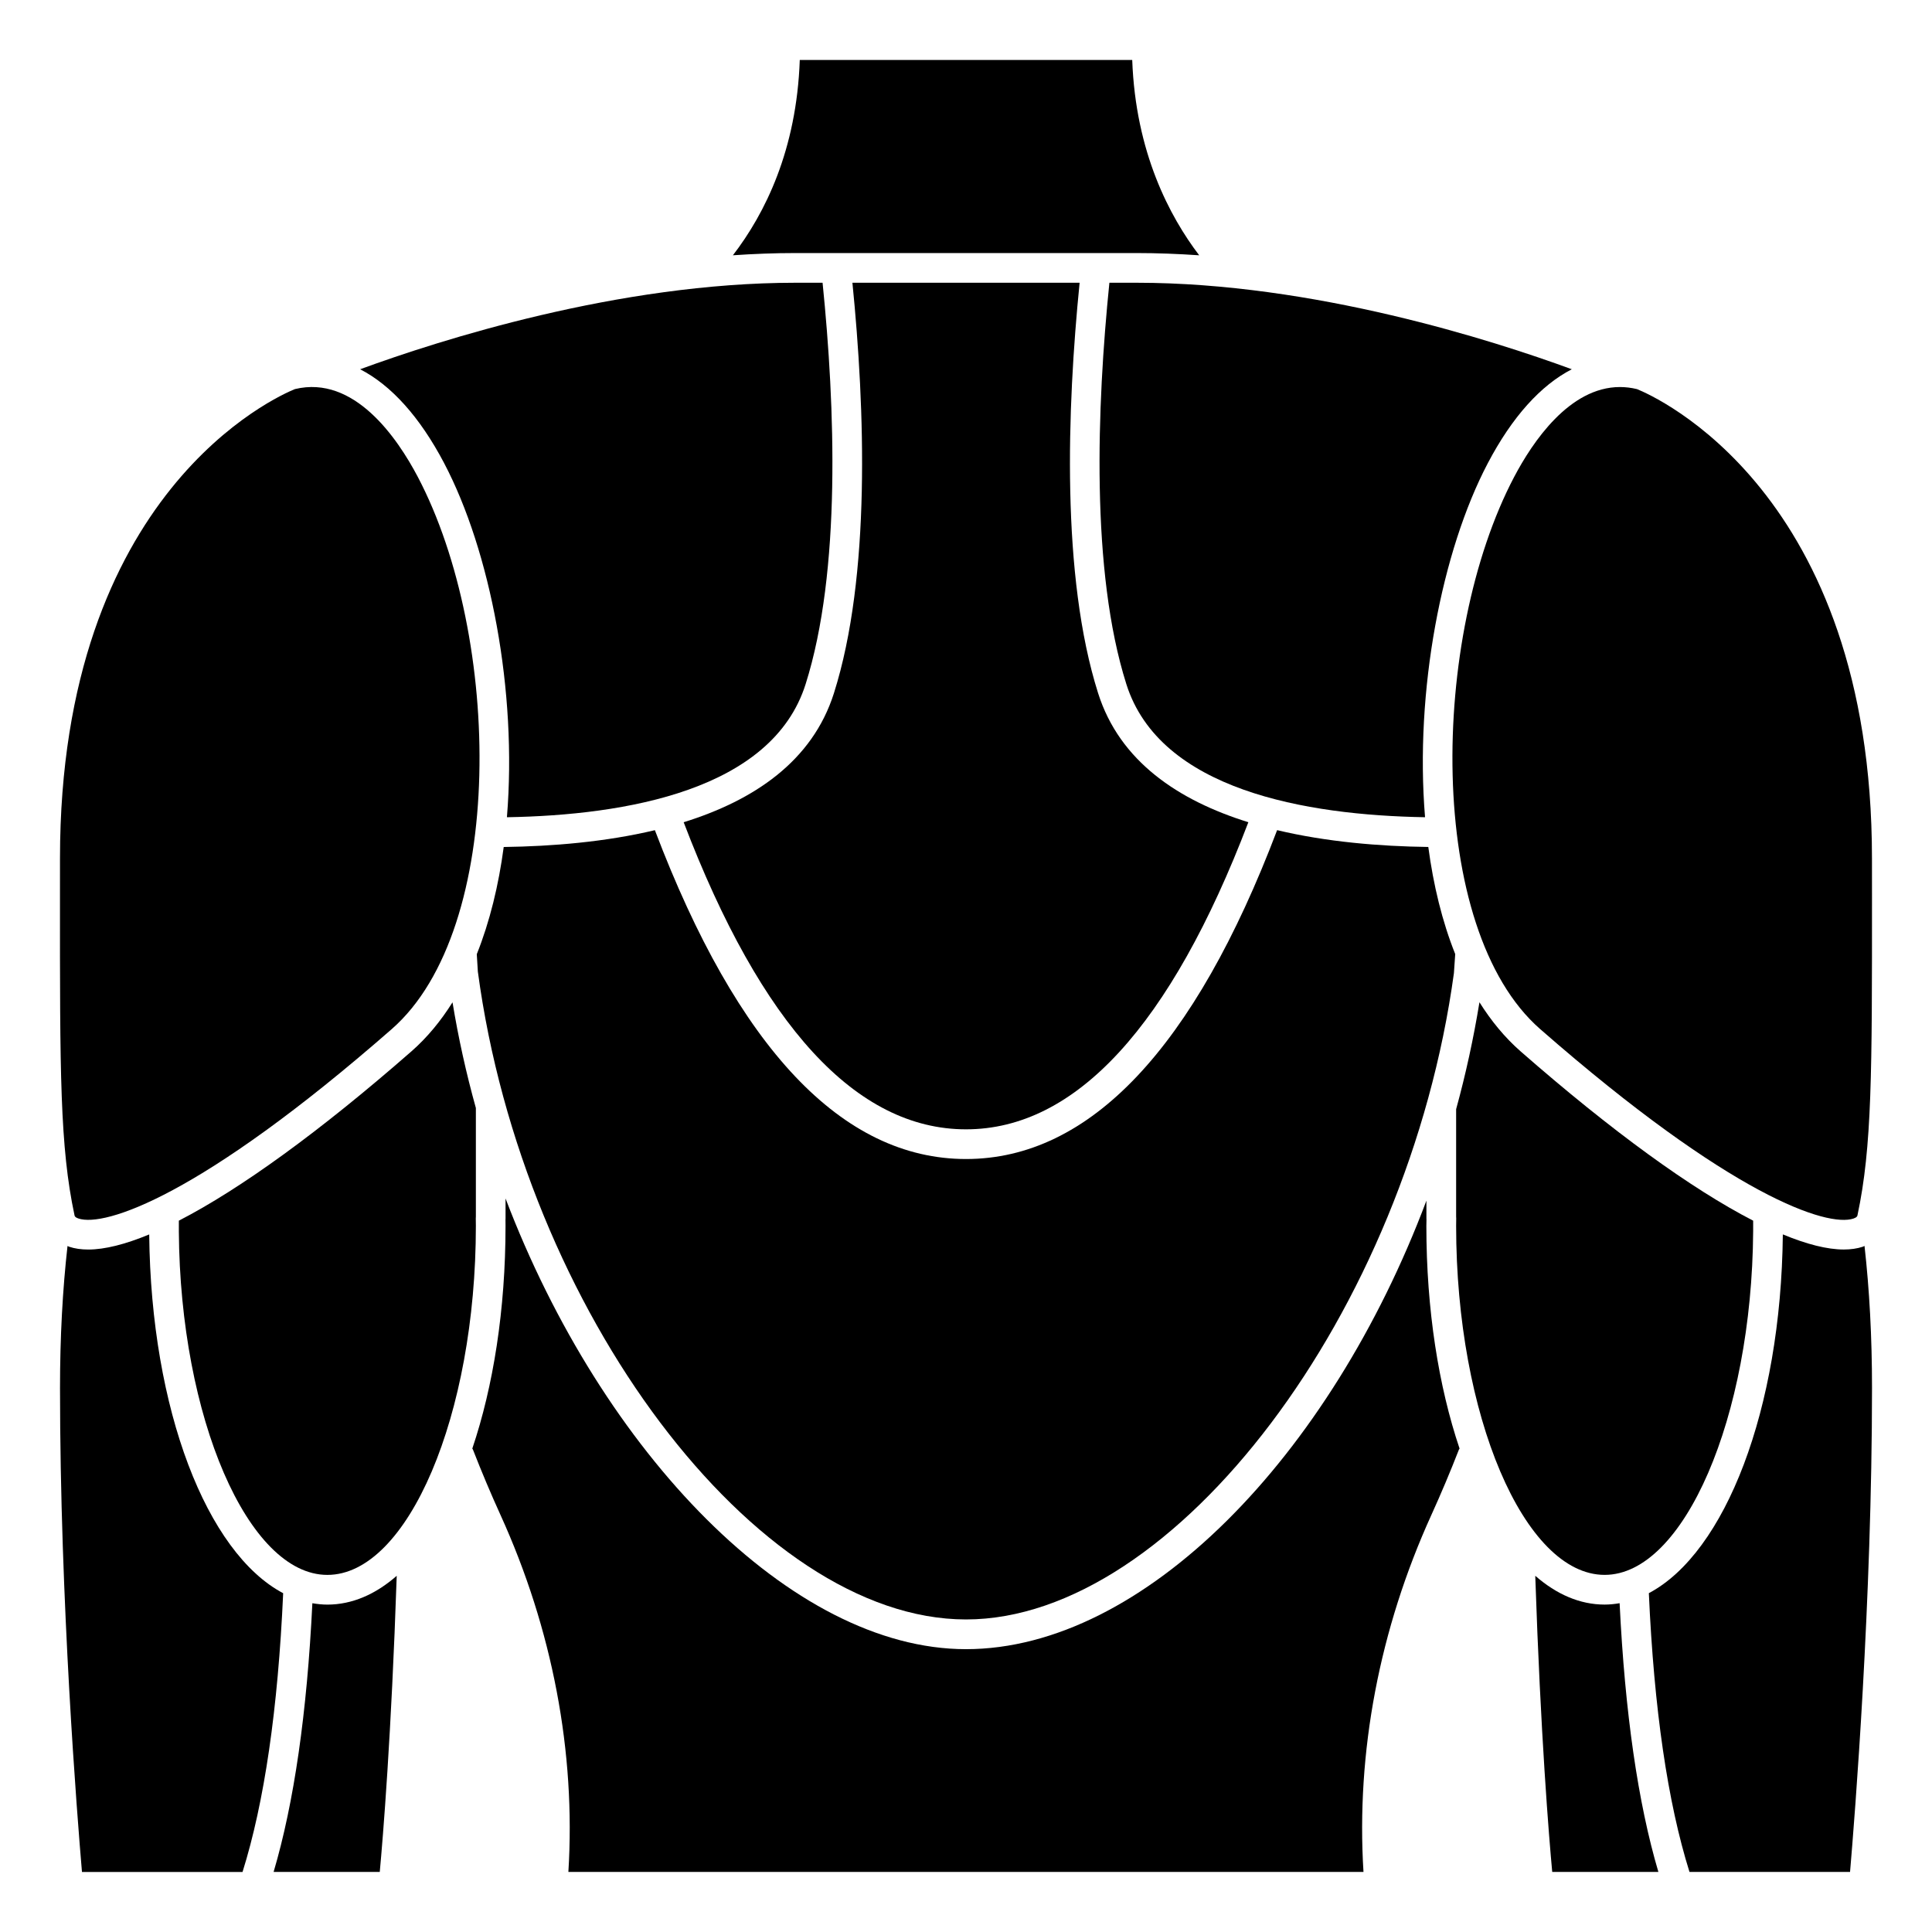 <?xml version="1.0" encoding="UTF-8"?>
<!-- Uploaded to: SVG Repo, www.svgrepo.com, Generator: SVG Repo Mixer Tools -->
<svg fill="#000000" width="800px" height="800px" version="1.1" viewBox="144 144 512 512" xmlns="http://www.w3.org/2000/svg">
 <g>
  <path d="m261.71 266.76c12.242 23.285 19.383 60.375 16.629 93.816 31.551-0.535 70.258-7.164 79.152-35.254 9.484-29.969 7.809-73.715 4.5-106.39h-7.172c-46.953 0-94.457 15.258-115.38 22.926 8.227 4.234 15.824 12.633 22.273 24.898z"/>
  <path d="m365.54 211.06h79.641c5.551 0 11.102 0.219 16.621 0.598-7.84-10.297-16.867-27.305-17.75-51.766h-88.102c-0.836 23.84-9.18 40.656-17.723 51.762 5.512-0.379 11.051-0.594 16.594-0.594z"/>
  <path d="m277.49 368.47c-1.348 10.125-3.68 19.754-7.137 28.398l0.281 4.602c12.02 89.727 73.691 171.7 129.37 171.7 55.41 0 117.04-81.637 129.3-171.28l0.344-5.051c-3.457-8.641-5.785-18.266-7.133-28.383-12.887-0.168-26.949-1.336-40.066-4.457-21.926 57.801-49.652 87.152-82.445 87.152s-60.52-29.352-82.453-87.145c-13.109 3.121-27.176 4.281-40.059 4.457z"/>
  <path d="m325.18 361.9c20.594 53.965 45.746 81.383 74.824 81.383 29.074 0 54.234-27.422 74.824-81.387-18.539-5.766-34.098-16.129-39.82-34.203-9.812-30.996-8.23-75.414-4.898-108.77l-60.211 0.004c3.332 33.348 4.918 77.766-4.898 108.77-5.723 18.078-21.281 28.438-39.82 34.203z"/>
  <path d="m545.25 270.42c-22.258 42.344-23.465 119.71 6.902 146.29 50.875 44.516 76.164 52.52 83.035 50.219 0.941-0.312 1.016-0.656 1.059-0.848 3.871-18.188 3.863-37.656 3.852-84.688l-0.008-9.914c0-97.242-57.656-122.5-62.27-124.36-1.551-0.375-3.059-0.551-4.519-0.551-13.363 0.008-23.148 14.523-28.051 23.855z"/>
  <path d="m569.25 561.36c21.004 0 39.027-41.699 39.355-91.055v-2.816c-16.371-8.434-37.41-23.672-61.625-44.863-4.199-3.676-7.809-8.082-10.91-13.02-1.57 9.613-3.637 19.086-6.18 28.34v28.477c0.016 0.152 0.023 0.312 0.023 0.469l-0.023 1.973c0 50.137 18.023 92.496 39.359 92.496z"/>
  <path d="m438 218.93c-3.312 32.676-4.992 76.418 4.5 106.39 8.895 28.086 47.602 34.719 79.152 35.254-2.754-33.441 4.387-70.527 16.629-93.816 6.445-12.273 14.039-20.672 22.266-24.902-20.934-7.676-68.426-22.926-115.37-22.926h-7.176z"/>
  <path d="m569.25 569.23c-6.559 0-12.762-2.711-18.391-7.633 1.426 42.477 3.648 69.328 4.496 78.48h28.133c-5.41-18.285-8.859-42.191-10.273-71.215-1.305 0.227-2.625 0.367-3.965 0.367z"/>
  <path d="m637.68 474.39c-1.496 0.496-3.188 0.742-5.066 0.742-4.387 0-9.832-1.387-16.145-4.004-0.48 46.496-15.277 84.391-35.508 95.074 1.367 30.688 4.996 55.48 10.766 73.871h42.555c1.25-14.625 5.82-71.773 5.82-128.26 0-13.539-0.691-26.121-1.988-37.633-0.156 0.062-0.277 0.156-0.434 0.207z"/>
  <path d="m522.03 467.26c-0.012-0.117-0.016-0.242-0.016-0.363v-4.711c-25.5 67.82-74.98 118.86-122.02 118.86-46.316 0-96.367-52.039-122.02-119.44v5.293c0 0.121-0.004 0.242-0.016 0.367l0.012 1.602c0 22.238-3.25 42.559-8.805 59.023 0.043 0.09 0.125 0.152 0.16 0.25 2.316 5.938 4.769 11.758 7.289 17.293 13.789 30.305 19.988 62.945 18.012 94.648h210.71c-1.977-31.703 4.223-64.348 18.012-94.648 2.523-5.547 4.977-11.363 7.289-17.297 0.039-0.098 0.117-0.156 0.16-0.25-5.547-16.465-8.797-36.781-8.797-59.02z"/>
  <path d="m164.8 466.92c6.879 2.293 32.152-5.699 83.035-50.219 30.371-26.574 29.16-103.94 6.902-146.29-5.445-10.352-16.871-27.082-32.57-23.301-4.617 1.863-62.27 27.117-62.27 124.36l-0.004 9.914c-0.016 47.035-0.023 66.496 3.856 84.691 0.035 0.184 0.113 0.531 1.051 0.84z"/>
  <path d="m226.78 568.87c-1.414 29.027-4.859 52.926-10.273 71.215h28.133c0.848-9.156 3.066-36.004 4.496-78.48-5.629 4.926-11.832 7.633-18.391 7.633-1.336-0.004-2.656-0.145-3.965-0.367z"/>
  <path d="m270.11 437.63c-2.555-9.176-4.633-18.535-6.188-28.004-3.102 4.934-6.707 9.332-10.902 13.004-24.215 21.191-45.258 36.43-61.625 44.859v2.848c0.332 49.328 18.355 91.027 39.355 91.027 21.336 0 39.359-42.359 39.359-92.496l-0.023-1.973c0-0.16 0.008-0.32 0.023-0.473z"/>
  <path d="m183.54 471.14c-6.32 2.617-11.758 4-16.152 4-1.883 0-3.57-0.242-5.066-0.742-0.156-0.051-0.277-0.141-0.43-0.195-1.293 11.484-1.988 24.074-1.988 37.625 0 56.496 4.566 113.64 5.82 128.26h42.551c5.773-18.391 9.398-43.184 10.766-73.871-20.234-10.684-35.027-48.59-35.5-95.074z"/>
 </g>
</svg>